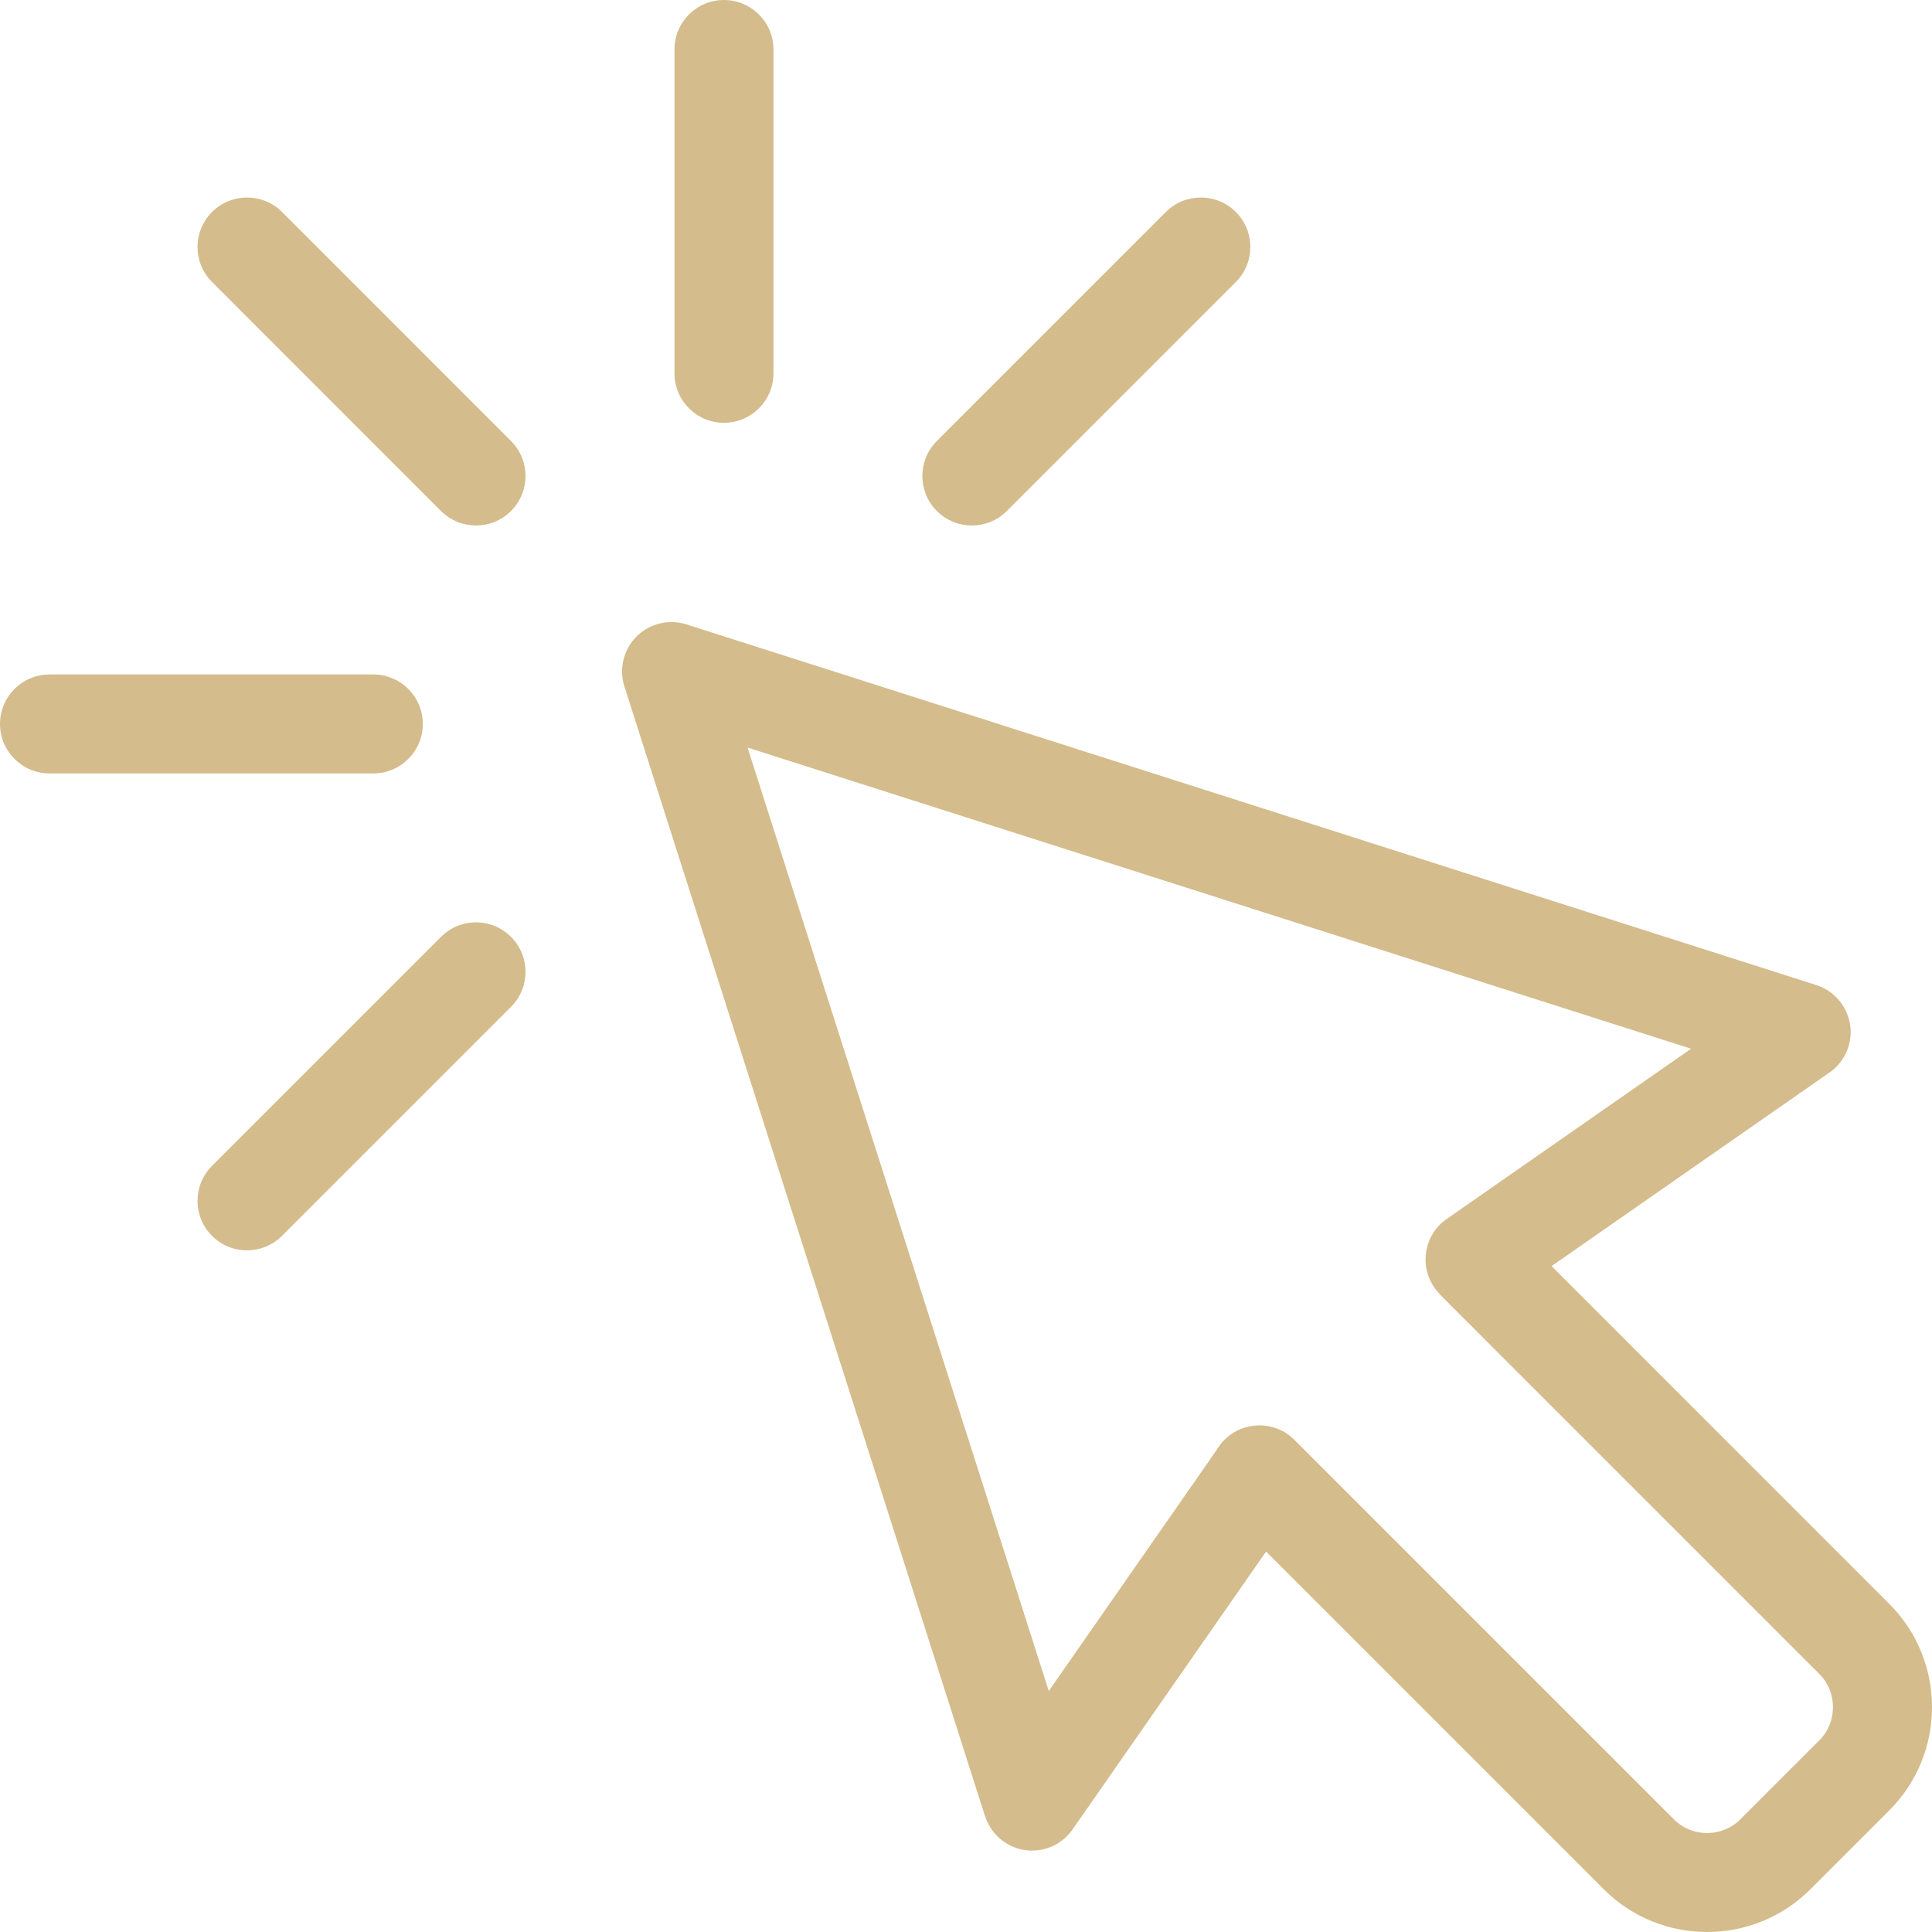 <svg width="1080" height="1080" viewBox="0 0 1080 1080" fill="none" xmlns="http://www.w3.org/2000/svg">
<g clip-path="url(#clip0_4440_201)">
<g clip-path="url(#clip1_4440_201)">
<path d="M383.874 349.087L1015.3 550.657C1029.83 555.31 1037.86 570.836 1033.2 585.362C1031.11 591.87 1026.84 597.063 1021.44 600.411L867.331 707.767L1056.17 896.638C1072.06 912.505 1080 933.404 1080 954.294C1080 975.183 1072.06 996.082 1056.17 1011.95L1011.93 1056.2C996.059 1072.06 975.161 1080 954.272 1080C933.383 1080 912.484 1072.06 896.617 1056.2L707.751 867.324L599.57 1022.66C590.867 1035.16 573.713 1038.25 561.212 1029.54C556.045 1025.94 552.481 1020.89 550.708 1015.32H550.654L349.053 383.738C344.4 369.211 352.419 353.686 366.954 349.06C372.66 347.205 378.573 347.349 383.874 349.087ZM945.317 586.253L417.894 417.903L586.268 945.302L679.977 810.748C681.174 808.66 682.659 806.698 684.459 804.898C695.277 794.079 712.773 794.079 723.591 804.898L935.75 1017.06C940.826 1022.14 947.54 1024.69 954.272 1024.69C961.004 1024.69 967.745 1022.15 972.794 1017.06L1017.04 972.816C1022.11 967.74 1024.66 961.026 1024.66 954.294C1024.66 947.562 1022.12 940.847 1017.04 935.771L804.88 723.607L804.961 723.526C803.818 722.383 802.765 721.132 801.82 719.782C793.143 707.28 796.194 690.099 808.696 681.423L945.308 586.253H945.317Z" fill="#D4BC8C"/>
<path d="M285.652 246.525C296.47 257.317 296.47 274.84 285.652 285.658C274.861 296.45 257.338 296.45 246.52 285.658L118.53 157.638C107.711 146.847 107.711 129.323 118.53 118.505C129.321 107.714 146.844 107.714 157.662 118.505L285.652 246.525Z" fill="#D4BC8C"/>
<path d="M208.676 377.032C223.976 377.032 236.36 389.425 236.36 404.69C236.36 419.954 223.967 432.348 208.676 432.348H27.684C12.384 432.348 0 419.954 0 404.69C0 389.425 12.393 377.032 27.684 377.032H208.676Z" fill="#D4BC8C"/>
<path d="M246.52 523.717C257.338 512.898 274.861 512.898 285.652 523.717C296.47 534.535 296.47 552.032 285.652 562.85L157.662 690.843C146.844 701.662 129.321 701.662 118.53 690.843C107.711 680.052 107.711 662.528 118.53 651.71L246.52 523.717Z" fill="#D4BC8C"/>
<path d="M562.834 285.658C552.042 296.45 534.519 296.45 523.701 285.658C512.91 274.84 512.91 257.317 523.701 246.525L651.718 118.505C662.509 107.714 680.032 107.714 690.851 118.505C701.642 129.323 701.642 146.847 690.851 157.638L562.834 285.658Z" fill="#D4BC8C"/>
<path d="M432.373 208.681C432.373 223.954 419.98 236.339 404.689 236.339C389.398 236.339 377.032 223.945 377.032 208.681V27.658C377.032 12.384 389.425 0 404.689 0C419.953 0 432.373 12.393 432.373 27.658V208.681Z" fill="#D4BC8C"/>
</g>
</g>
<defs>
<clipPath id="clip0_4440_201">
<rect width="1080" height="1080" fill="white"/>
</clipPath>
<clipPath id="clip1_4440_201">
<rect width="1080" height="1080" fill="white"/>
</clipPath>
</defs>
</svg>
